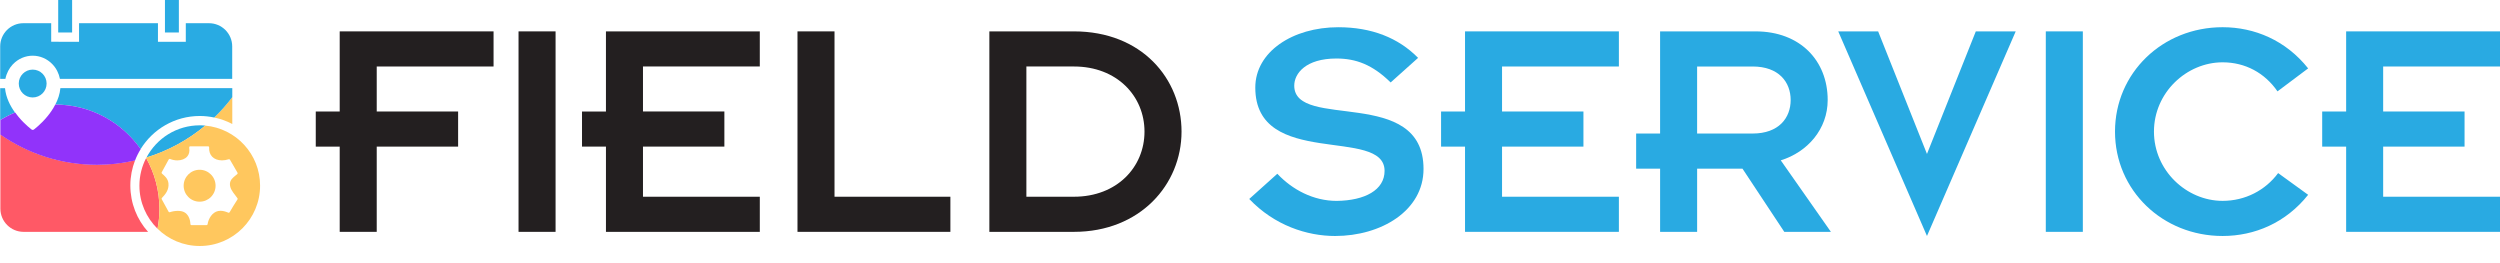 <?xml version="1.0" encoding="utf-8"?>
<!-- Generator: Adobe Illustrator 26.2.1, SVG Export Plug-In . SVG Version: 6.00 Build 0)  -->
<svg version="1.0" id="Слой_1" xmlns="http://www.w3.org/2000/svg" xmlns:xlink="http://www.w3.org/1999/xlink" x="0px" y="0px"
	 width="237.27px" height="25px" viewBox="0 0 237.27 25" style="enable-background:new 0 0 237.27 25;"
	 xml:space="preserve">
<style type="text/css">
	.st0{fill:#231F20;}
	.st1{fill:#29AAE2;}
	.st2{fill:#29ABE3;}
	.st3{fill:#FFC75E;}
	.st4{fill-rule:evenodd;clip-rule:evenodd;fill:#29ABE3;}
	.st5{fill:#FF5966;}
	.st6{fill:#9133FA;}
</style>
<g>
	<g>
		<path class="st0" d="M32.24,13.916h-2.272v-3.333h2.272V2.978h14.602v3.333H35.754v4.271
			h7.725v3.333h-7.725v8.089h-3.514V13.916z"/>
		<path class="st0" d="M49.213,2.978h3.515v19.026h-3.515V2.978z"/>
		<path class="st0" d="M57.509,13.916h-2.272v-3.333h2.272V2.978h14.602v3.333H61.024v4.271
			h7.725v3.333h-7.725v4.756H72.112v3.333h-14.602V13.916z"/>
		<path class="st0" d="M75.688,2.978h3.514v15.693h10.998v3.333H75.688V2.978z"/>
		<path class="st0" d="M93.898,2.978h8.028c6.424,0,10.211,4.484,10.211,9.513
			c0,5.029-3.939,9.513-10.211,9.513h-8.028V2.978z M97.412,18.671h4.514
			c4.09,0,6.696-2.817,6.696-6.18c0-3.363-2.606-6.18-6.696-6.18h-4.514
			V18.671z"/>
	</g>
	<g>
		<path class="st1" d="M121.228,16.491c1.423,1.514,3.423,2.575,5.635,2.575
			c2.666-0.03,4.544-1.031,4.544-2.848c0-4.242-12.27-0.152-12.27-7.908
			c0-3.393,3.544-5.726,7.877-5.726c3.151,0,5.696,1,7.574,2.908l-2.605,2.333
			c-1.727-1.697-3.302-2.272-5.15-2.272c-2.908,0-3.999,1.424-3.999,2.575
			c0,4.272,12.27,0,12.27,7.907c0,3.969-4.03,6.362-8.392,6.362
			c-2.666,0-5.756-0.999-8.149-3.514L121.228,16.491z"/>
		<path class="st1" d="M139.043,13.916h-2.273v-3.333h2.273V2.978h14.602v3.333h-11.089v4.271
			h7.725v3.333h-7.725v4.756h11.089v3.333h-14.602V13.916z"/>
		<path class="st1" d="M157.556,16.005h-2.273v-3.332h2.273V2.978h9.059
			c4.241,0,6.847,2.787,6.847,6.514c0,2.757-1.909,4.938-4.453,5.726l4.757,6.786
			h-4.423l-3.969-5.999h-4.303v5.999h-3.514V16.005z M161.07,12.673h5.272
			c2.484,0,3.606-1.485,3.606-3.181c0-1.697-1.122-3.181-3.606-3.181h-5.272
			V12.673z"/>
		<path class="st1" d="M174.463,2.978h3.787l4.635,11.633l4.635-11.633h3.787l-8.422,19.419
			L174.463,2.978z"/>
		<path class="st1" d="M194.163,2.978h3.515v19.026h-3.515V2.978z"/>
		<path class="st1" d="M219.061,18.489c-2.121,2.666-5.09,3.908-8.119,3.908
			c-5.696,0-10.211-4.332-10.211-9.907c0-5.574,4.514-9.907,10.211-9.907
			c3.029,0,5.998,1.242,8.119,3.908l-2.908,2.181
			c-1.213-1.757-3.061-2.757-5.211-2.757c-3.424,0-6.514,2.878-6.514,6.574
			c0,3.696,3.09,6.575,6.514,6.575c2.15,0,4.059-1,5.272-2.636
			L219.061,18.489z"/>
		<path class="st1" d="M222.668,13.916h-2.273v-3.333h2.273V2.978h14.602v3.333h-11.089v4.271
			h7.725v3.333h-7.725v4.756h11.089v3.333h-14.602V13.916z"/>
	</g>
</g>
<g>
	<g>
		<rect x="5.524" class="st2" width="1.321" height="3.083"/>
	</g>
	<g>
		<rect x="15.655" class="st2" width="1.321" height="3.083"/>
	</g>
	<path class="st3" d="M20.333,11.152c0.608,0.128,1.18,0.335,1.713,0.617V9.218
		C21.527,9.91,20.954,10.553,20.333,11.152z"/>
	<path class="st2" d="M13.898,14.95c2.07-0.634,3.964-1.674,5.585-3.03
		c-0.172-0.018-0.344-0.026-0.52-0.026c-2.198,0-4.101,1.238-5.061,3.057H13.898z"
		/>
	<path class="st2" d="M1.234,6.092c0.493-0.515,1.167-0.806,1.868-0.806
		s1.374,0.291,1.868,0.806c0.37,0.383,0.617,0.872,0.718,1.396h16.35V4.405
		c0-1.216-0.987-2.202-2.202-2.202h-2.202v1.762h-2.643V2.202H7.502v1.762H4.859
		V2.202H2.216c-1.211,0-2.198,0.987-2.198,2.202v3.083H0.512
		c0.101-0.524,0.352-1.009,0.718-1.396H1.234z"/>
	<path class="st2" d="M0.476,8.369H0.018v3.03c0.445-0.278,0.916-0.515,1.405-0.718
		C0.965,10.047,0.56,9.259,0.476,8.369z"/>
	<path class="st2" d="M5.731,8.369c-0.053,0.564-0.238,1.088-0.48,1.555
		c3.348,0.009,6.303,1.678,8.092,4.229c1.163-1.885,3.242-3.145,5.62-3.145
		c0.471,0,0.925,0.053,1.37,0.145c0.621-0.599,1.198-1.242,1.713-1.934V8.365
		H5.731V8.369z"/>
	<path class="st4" d="M3.102,6.607c-0.731,0-1.321,0.59-1.321,1.321S2.37,9.25,3.102,9.25
		s1.321-0.59,1.321-1.321S3.833,6.607,3.102,6.607z"/>
	<path class="st5" d="M13.871,14.998c-0.405,0.784-0.639,1.674-0.639,2.621
		c0,1.603,0.661,3.048,1.718,4.088c0.115-0.608,0.181-1.229,0.181-1.872
		C15.131,18.077,14.673,16.43,13.871,14.998z"/>
	<path class="st5" d="M0.037,12.76v7.043c0,1.216,0.987,2.202,2.202,2.202h11.814
		c-1.048-1.167-1.683-2.713-1.683-4.405c0-0.841,0.163-1.643,0.449-2.383
		c-1.163,0.269-2.374,0.414-3.616,0.414C5.794,15.632,2.64,14.57,0.037,12.76z"
		/>
	<path class="st6" d="M5.247,9.924c-0.225,0.436-0.502,0.828-0.775,1.154
		c-0.313,0.379-0.63,0.678-0.863,0.89C3.489,12.073,3.392,12.153,3.322,12.21
		c-0.035,0.026-0.062,0.048-0.079,0.062c-0.009,0.009-0.018,0.013-0.022,0.018
		H3.216v0.004c-0.066,0.048-0.154,0.048-0.216,0H2.996c0,0-0.013-0.013-0.022-0.022
		C2.956,12.258,2.925,12.236,2.895,12.21c-0.07-0.057-0.167-0.137-0.286-0.242
		c-0.233-0.207-0.551-0.511-0.863-0.89c-0.106-0.123-0.207-0.26-0.308-0.401
		c-0.489,0.203-0.96,0.445-1.405,0.718v1.379
		c2.599,1.81,5.757,2.872,9.166,2.872c1.247,0,2.453-0.145,3.616-0.414
		c0.145-0.379,0.326-0.74,0.537-1.079c-1.788-2.55-4.744-4.22-8.092-4.229
		H5.247z"/>
	<g>
		<path class="st3" d="M18.945,16.112c-0.837,0-1.515,0.678-1.515,1.515
			s0.678,1.515,1.515,1.515s1.515-0.678,1.515-1.515S19.782,16.112,18.945,16.112z"
			/>
		<path class="st3" d="M19.478,11.921l0.004-0.004c-1.621,1.352-3.515,2.396-5.585,3.03
			c-0.009,0.018-0.018,0.035-0.026,0.053c0.802,1.432,1.26,3.079,1.26,4.836
			c0,0.639-0.062,1.264-0.181,1.872c1.031,1.013,2.445,1.639,4.008,1.639
			c3.163,0,5.726-2.564,5.726-5.726C24.685,14.634,22.399,12.185,19.478,11.921z
			 M22.324,18.527c0.08,0.103,0.155,0.2,0.216,0.293
			c0.021,0.033,0.021,0.075-0.001,0.107c-0.277,0.419-0.533,0.851-0.747,1.218
			c-0.025,0.043-0.078,0.06-0.123,0.041c-0.18-0.078-0.451-0.181-0.737-0.181
			c-0.079,0-0.157,0.008-0.231,0.023c-0.554,0.116-0.922,0.719-0.999,1.255
			c-0.007,0.048-0.048,0.084-0.097,0.084H18.171c-0.052,0-0.095-0.041-0.098-0.093
			c-0.024-0.538-0.243-0.954-0.599-1.14c-0.152-0.079-0.359-0.121-0.599-0.121
			c-0.249,0-0.525,0.046-0.758,0.127c-0.045,0.015-0.094-0.003-0.117-0.045
			c-0.11-0.198-0.22-0.4-0.326-0.596c-0.106-0.195-0.216-0.397-0.326-0.594
			c-0.021-0.038-0.015-0.084,0.015-0.115c0.336-0.349,0.688-0.773,0.625-1.389
			c-0.044-0.434-0.336-0.686-0.619-0.93c-0.035-0.03-0.044-0.08-0.022-0.12
			c0.118-0.221,0.24-0.442,0.358-0.656c0.102-0.185,0.208-0.377,0.31-0.566
			c0.024-0.044,0.077-0.063,0.123-0.044c0.22,0.091,0.46,0.138,0.693,0.138
			c0.396,0,0.739-0.136,0.94-0.372c0.177-0.207,0.24-0.477,0.189-0.801
			c-0.001-0.005-0.001-0.01-0.001-0.015V13.984c0-0.054,0.044-0.098,0.098-0.098
			h1.695c0.027,0,0.053,0.011,0.071,0.031c0.018,0.02,0.028,0.046,0.026,0.073
			c-0.021,0.356,0.077,0.659,0.281,0.875c0.217,0.229,0.548,0.356,0.935,0.356
			c0.209,0,0.426-0.036,0.645-0.107c0.045-0.014,0.093,0.005,0.116,0.046
			c0.107,0.195,0.222,0.388,0.334,0.574c0.129,0.215,0.261,0.437,0.384,0.666
			c0.022,0.041,0.012,0.091-0.023,0.12c-0.046,0.039-0.095,0.079-0.143,0.117
			c-0.269,0.217-0.548,0.442-0.557,0.821
			C21.812,17.87,22.084,18.219,22.324,18.527z"/>
	</g>
</g>
</svg>
